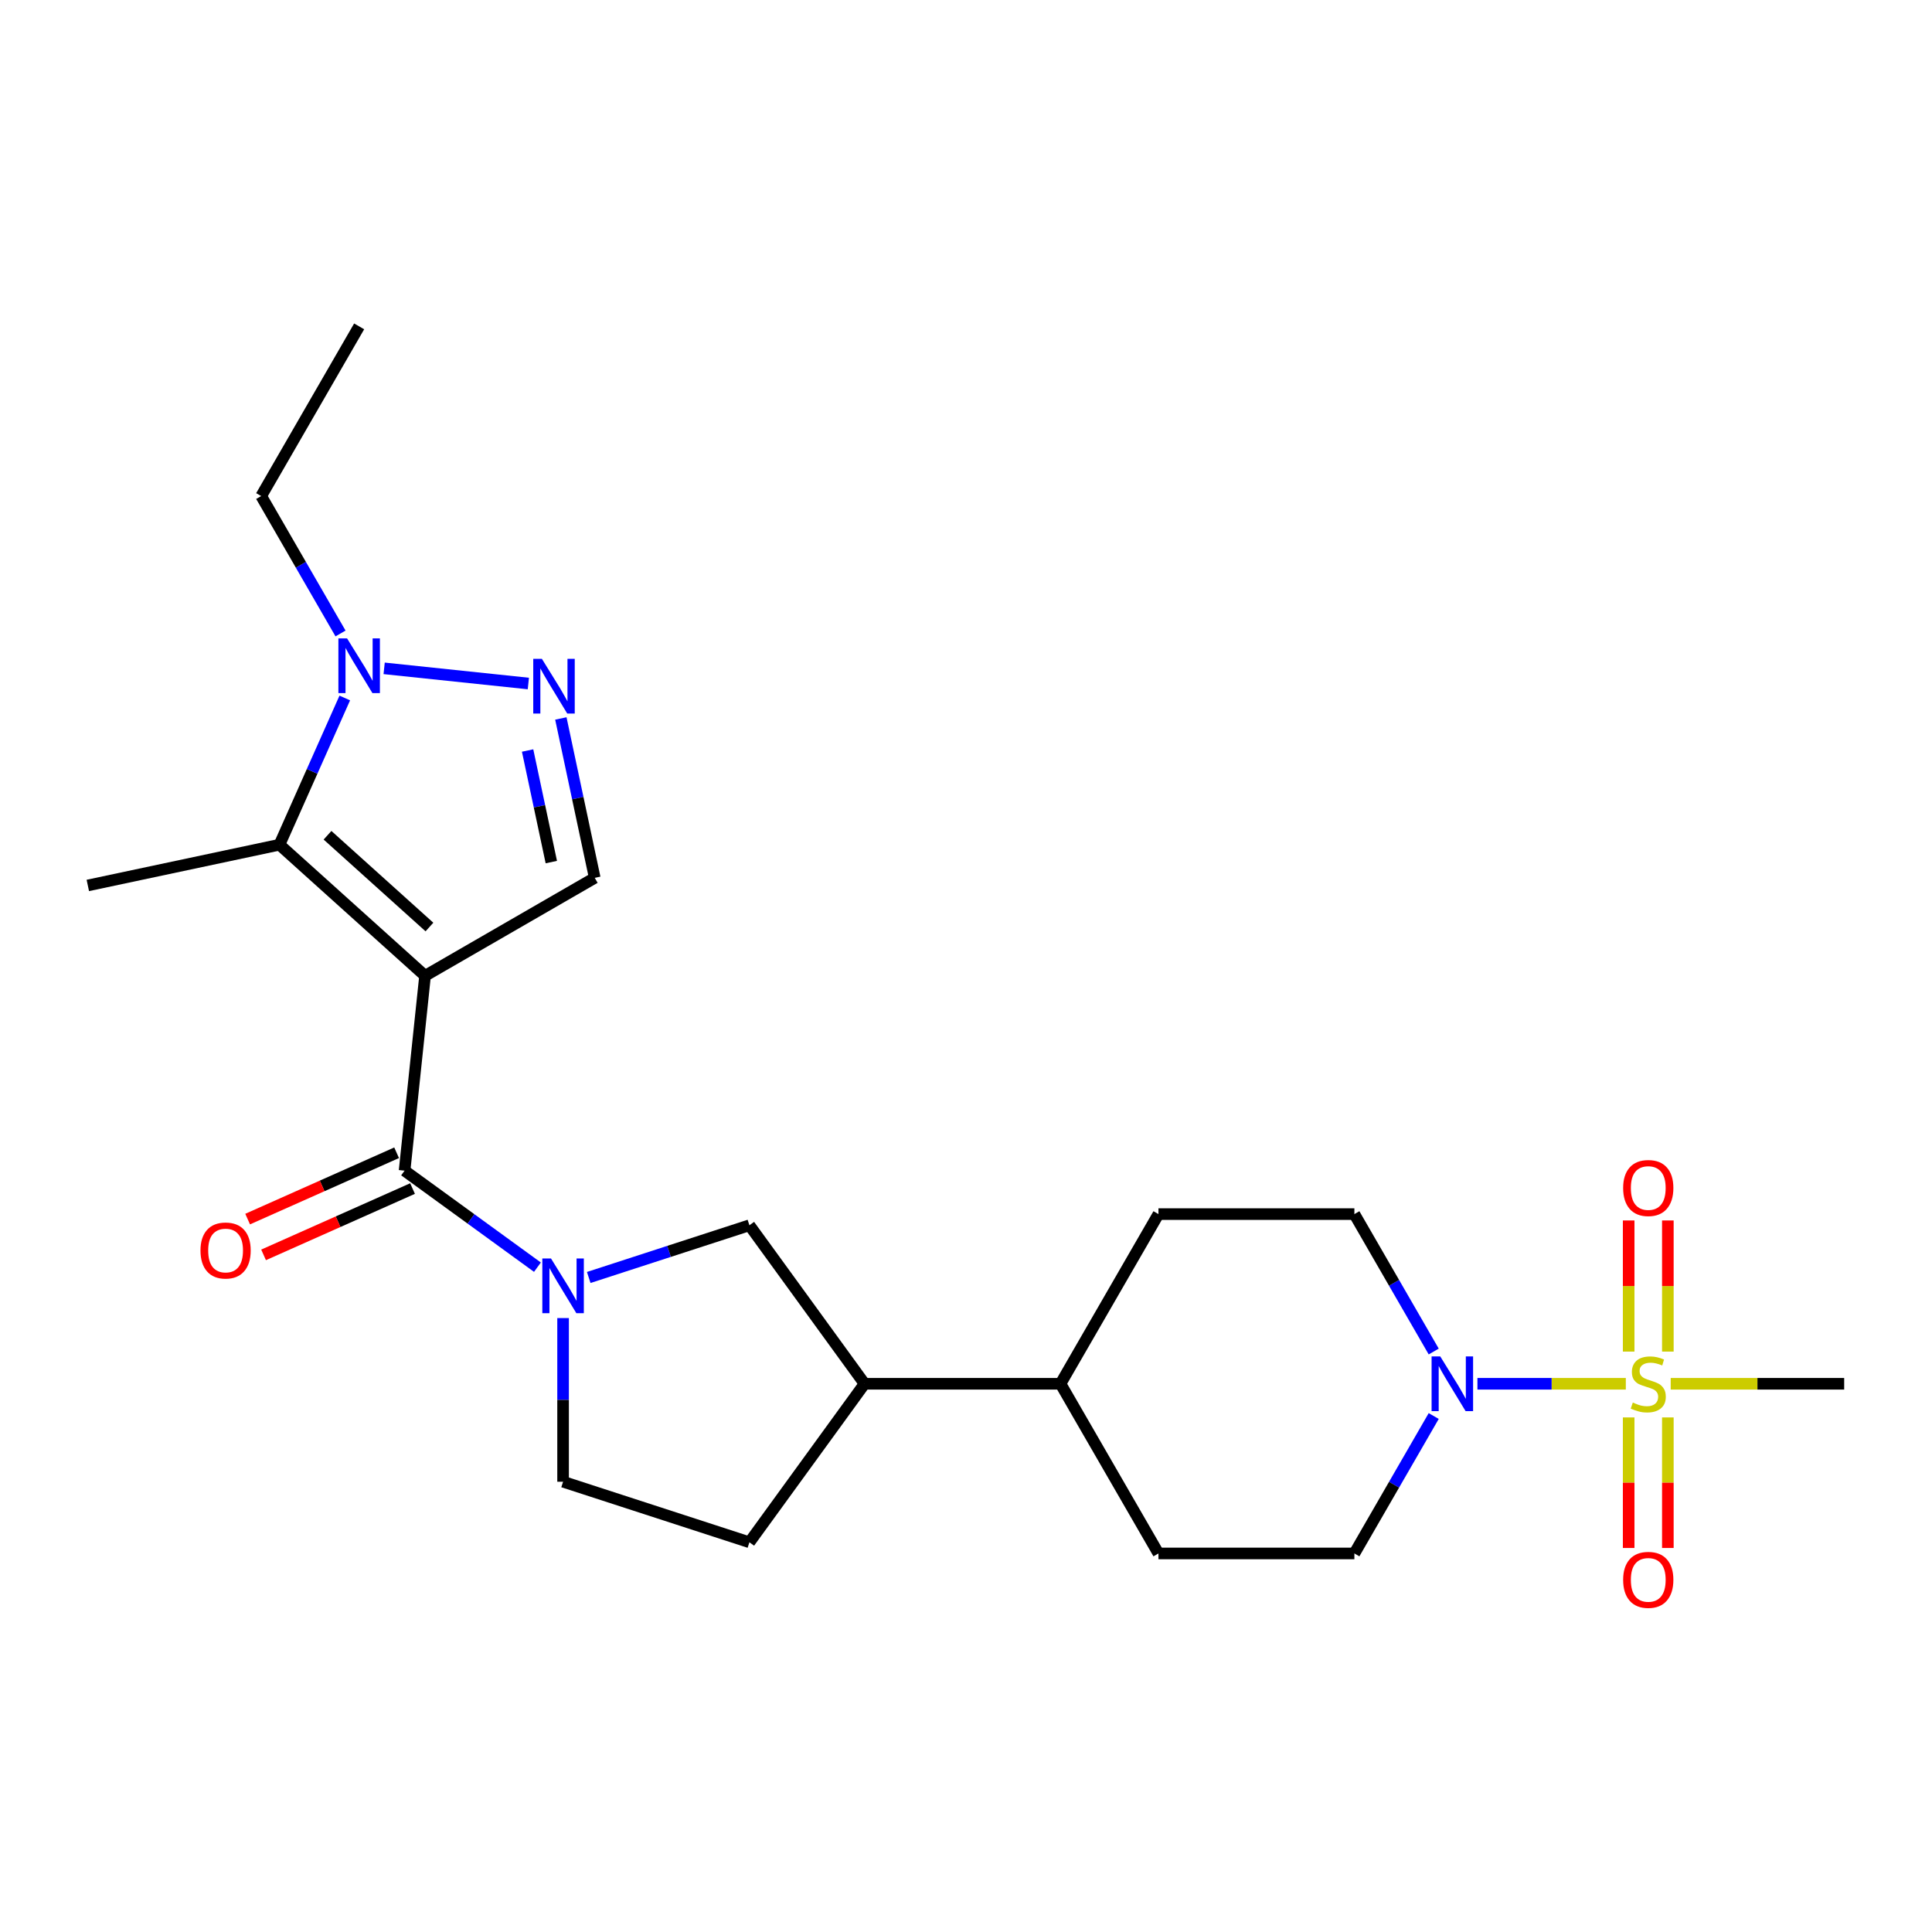 <?xml version='1.0' encoding='iso-8859-1'?>
<svg version='1.1' baseProfile='full'
              xmlns='http://www.w3.org/2000/svg'
                      xmlns:rdkit='http://www.rdkit.org/xml'
                      xmlns:xlink='http://www.w3.org/1999/xlink'
                  xml:space='preserve'
width='1000px' height='1000px' viewBox='0 0 1000 1000'>
<!-- END OF HEADER -->
<rect style='opacity:1.0;fill:#FFFFFF;stroke:none' width='1000' height='1000' x='0' y='0'> </rect>
<path class='bond-1' d='M 220.009,505.076 L 209.409,605.929' style='fill:none;fill-rule:evenodd;stroke:#000000;stroke-width:6px;stroke-linecap:butt;stroke-linejoin:miter;stroke-opacity:1' />
<path class='bond-3' d='M 220.009,505.076 L 144.647,437.22' style='fill:none;fill-rule:evenodd;stroke:#000000;stroke-width:6px;stroke-linecap:butt;stroke-linejoin:miter;stroke-opacity:1' />
<path class='bond-3' d='M 222.276,479.825 L 169.523,432.326' style='fill:none;fill-rule:evenodd;stroke:#000000;stroke-width:6px;stroke-linecap:butt;stroke-linejoin:miter;stroke-opacity:1' />
<path class='bond-7' d='M 220.009,505.076 L 307.831,454.371' style='fill:none;fill-rule:evenodd;stroke:#000000;stroke-width:6px;stroke-linecap:butt;stroke-linejoin:miter;stroke-opacity:1' />
<path class='bond-0' d='M 841.522,716.24 L 803.117,716.24' style='fill:none;fill-rule:evenodd;stroke:#CCCC00;stroke-width:6px;stroke-linecap:butt;stroke-linejoin:miter;stroke-opacity:1' />
<path class='bond-0' d='M 803.117,716.24 L 764.713,716.24' style='fill:none;fill-rule:evenodd;stroke:#0000FF;stroke-width:6px;stroke-linecap:butt;stroke-linejoin:miter;stroke-opacity:1' />
<path class='bond-9' d='M 863.278,699.584 L 863.278,665.647' style='fill:none;fill-rule:evenodd;stroke:#CCCC00;stroke-width:6px;stroke-linecap:butt;stroke-linejoin:miter;stroke-opacity:1' />
<path class='bond-9' d='M 863.278,665.647 L 863.278,631.71' style='fill:none;fill-rule:evenodd;stroke:#FF0000;stroke-width:6px;stroke-linecap:butt;stroke-linejoin:miter;stroke-opacity:1' />
<path class='bond-9' d='M 842.996,699.584 L 842.996,665.647' style='fill:none;fill-rule:evenodd;stroke:#CCCC00;stroke-width:6px;stroke-linecap:butt;stroke-linejoin:miter;stroke-opacity:1' />
<path class='bond-9' d='M 842.996,665.647 L 842.996,631.71' style='fill:none;fill-rule:evenodd;stroke:#FF0000;stroke-width:6px;stroke-linecap:butt;stroke-linejoin:miter;stroke-opacity:1' />
<path class='bond-10' d='M 842.996,733.655 L 842.996,767.442' style='fill:none;fill-rule:evenodd;stroke:#CCCC00;stroke-width:6px;stroke-linecap:butt;stroke-linejoin:miter;stroke-opacity:1' />
<path class='bond-10' d='M 842.996,767.442 L 842.996,801.229' style='fill:none;fill-rule:evenodd;stroke:#FF0000;stroke-width:6px;stroke-linecap:butt;stroke-linejoin:miter;stroke-opacity:1' />
<path class='bond-10' d='M 863.278,733.655 L 863.278,767.442' style='fill:none;fill-rule:evenodd;stroke:#CCCC00;stroke-width:6px;stroke-linecap:butt;stroke-linejoin:miter;stroke-opacity:1' />
<path class='bond-10' d='M 863.278,767.442 L 863.278,801.229' style='fill:none;fill-rule:evenodd;stroke:#FF0000;stroke-width:6px;stroke-linecap:butt;stroke-linejoin:miter;stroke-opacity:1' />
<path class='bond-20' d='M 864.752,716.24 L 909.649,716.24' style='fill:none;fill-rule:evenodd;stroke:#CCCC00;stroke-width:6px;stroke-linecap:butt;stroke-linejoin:miter;stroke-opacity:1' />
<path class='bond-20' d='M 909.649,716.24 L 954.545,716.24' style='fill:none;fill-rule:evenodd;stroke:#000000;stroke-width:6px;stroke-linecap:butt;stroke-linejoin:miter;stroke-opacity:1' />
<path class='bond-2' d='M 209.409,605.929 L 243.792,630.91' style='fill:none;fill-rule:evenodd;stroke:#000000;stroke-width:6px;stroke-linecap:butt;stroke-linejoin:miter;stroke-opacity:1' />
<path class='bond-2' d='M 243.792,630.91 L 278.175,655.89' style='fill:none;fill-rule:evenodd;stroke:#0000FF;stroke-width:6px;stroke-linecap:butt;stroke-linejoin:miter;stroke-opacity:1' />
<path class='bond-13' d='M 205.284,596.665 L 166.731,613.83' style='fill:none;fill-rule:evenodd;stroke:#000000;stroke-width:6px;stroke-linecap:butt;stroke-linejoin:miter;stroke-opacity:1' />
<path class='bond-13' d='M 166.731,613.83 L 128.178,630.995' style='fill:none;fill-rule:evenodd;stroke:#FF0000;stroke-width:6px;stroke-linecap:butt;stroke-linejoin:miter;stroke-opacity:1' />
<path class='bond-13' d='M 213.533,615.193 L 174.98,632.358' style='fill:none;fill-rule:evenodd;stroke:#000000;stroke-width:6px;stroke-linecap:butt;stroke-linejoin:miter;stroke-opacity:1' />
<path class='bond-13' d='M 174.98,632.358 L 136.427,649.523' style='fill:none;fill-rule:evenodd;stroke:#FF0000;stroke-width:6px;stroke-linecap:butt;stroke-linejoin:miter;stroke-opacity:1' />
<path class='bond-8' d='M 304.725,661.222 L 346.31,647.71' style='fill:none;fill-rule:evenodd;stroke:#0000FF;stroke-width:6px;stroke-linecap:butt;stroke-linejoin:miter;stroke-opacity:1' />
<path class='bond-8' d='M 346.31,647.71 L 387.895,634.198' style='fill:none;fill-rule:evenodd;stroke:#000000;stroke-width:6px;stroke-linecap:butt;stroke-linejoin:miter;stroke-opacity:1' />
<path class='bond-12' d='M 291.45,682.231 L 291.45,724.587' style='fill:none;fill-rule:evenodd;stroke:#0000FF;stroke-width:6px;stroke-linecap:butt;stroke-linejoin:miter;stroke-opacity:1' />
<path class='bond-12' d='M 291.45,724.587 L 291.45,766.944' style='fill:none;fill-rule:evenodd;stroke:#000000;stroke-width:6px;stroke-linecap:butt;stroke-linejoin:miter;stroke-opacity:1' />
<path class='bond-5' d='M 144.647,437.22 L 161.554,399.247' style='fill:none;fill-rule:evenodd;stroke:#000000;stroke-width:6px;stroke-linecap:butt;stroke-linejoin:miter;stroke-opacity:1' />
<path class='bond-5' d='M 161.554,399.247 L 178.461,361.274' style='fill:none;fill-rule:evenodd;stroke:#0000FF;stroke-width:6px;stroke-linecap:butt;stroke-linejoin:miter;stroke-opacity:1' />
<path class='bond-21' d='M 144.647,437.22 L 45.455,458.304' style='fill:none;fill-rule:evenodd;stroke:#000000;stroke-width:6px;stroke-linecap:butt;stroke-linejoin:miter;stroke-opacity:1' />
<path class='bond-4' d='M 290.296,371.874 L 299.063,413.123' style='fill:none;fill-rule:evenodd;stroke:#0000FF;stroke-width:6px;stroke-linecap:butt;stroke-linejoin:miter;stroke-opacity:1' />
<path class='bond-4' d='M 299.063,413.123 L 307.831,454.371' style='fill:none;fill-rule:evenodd;stroke:#000000;stroke-width:6px;stroke-linecap:butt;stroke-linejoin:miter;stroke-opacity:1' />
<path class='bond-4' d='M 273.088,388.465 L 279.225,417.339' style='fill:none;fill-rule:evenodd;stroke:#0000FF;stroke-width:6px;stroke-linecap:butt;stroke-linejoin:miter;stroke-opacity:1' />
<path class='bond-4' d='M 279.225,417.339 L 285.362,446.213' style='fill:none;fill-rule:evenodd;stroke:#000000;stroke-width:6px;stroke-linecap:butt;stroke-linejoin:miter;stroke-opacity:1' />
<path class='bond-24' d='M 273.472,353.783 L 198.835,345.939' style='fill:none;fill-rule:evenodd;stroke:#0000FF;stroke-width:6px;stroke-linecap:butt;stroke-linejoin:miter;stroke-opacity:1' />
<path class='bond-22' d='M 176.255,327.883 L 155.722,292.32' style='fill:none;fill-rule:evenodd;stroke:#0000FF;stroke-width:6px;stroke-linecap:butt;stroke-linejoin:miter;stroke-opacity:1' />
<path class='bond-22' d='M 155.722,292.32 L 135.19,256.756' style='fill:none;fill-rule:evenodd;stroke:#000000;stroke-width:6px;stroke-linecap:butt;stroke-linejoin:miter;stroke-opacity:1' />
<path class='bond-6' d='M 742.089,732.935 L 721.556,768.499' style='fill:none;fill-rule:evenodd;stroke:#0000FF;stroke-width:6px;stroke-linecap:butt;stroke-linejoin:miter;stroke-opacity:1' />
<path class='bond-6' d='M 721.556,768.499 L 701.024,804.062' style='fill:none;fill-rule:evenodd;stroke:#000000;stroke-width:6px;stroke-linecap:butt;stroke-linejoin:miter;stroke-opacity:1' />
<path class='bond-26' d='M 742.089,699.544 L 721.556,663.981' style='fill:none;fill-rule:evenodd;stroke:#0000FF;stroke-width:6px;stroke-linecap:butt;stroke-linejoin:miter;stroke-opacity:1' />
<path class='bond-26' d='M 721.556,663.981 L 701.024,628.417' style='fill:none;fill-rule:evenodd;stroke:#000000;stroke-width:6px;stroke-linecap:butt;stroke-linejoin:miter;stroke-opacity:1' />
<path class='bond-11' d='M 387.895,634.198 L 447.502,716.24' style='fill:none;fill-rule:evenodd;stroke:#000000;stroke-width:6px;stroke-linecap:butt;stroke-linejoin:miter;stroke-opacity:1' />
<path class='bond-16' d='M 447.502,716.24 L 548.911,716.24' style='fill:none;fill-rule:evenodd;stroke:#000000;stroke-width:6px;stroke-linecap:butt;stroke-linejoin:miter;stroke-opacity:1' />
<path class='bond-25' d='M 447.502,716.24 L 387.895,798.281' style='fill:none;fill-rule:evenodd;stroke:#000000;stroke-width:6px;stroke-linecap:butt;stroke-linejoin:miter;stroke-opacity:1' />
<path class='bond-17' d='M 291.45,766.944 L 387.895,798.281' style='fill:none;fill-rule:evenodd;stroke:#000000;stroke-width:6px;stroke-linecap:butt;stroke-linejoin:miter;stroke-opacity:1' />
<path class='bond-14' d='M 701.024,804.062 L 599.615,804.062' style='fill:none;fill-rule:evenodd;stroke:#000000;stroke-width:6px;stroke-linecap:butt;stroke-linejoin:miter;stroke-opacity:1' />
<path class='bond-15' d='M 701.024,628.417 L 599.615,628.417' style='fill:none;fill-rule:evenodd;stroke:#000000;stroke-width:6px;stroke-linecap:butt;stroke-linejoin:miter;stroke-opacity:1' />
<path class='bond-18' d='M 548.911,716.24 L 599.615,628.417' style='fill:none;fill-rule:evenodd;stroke:#000000;stroke-width:6px;stroke-linecap:butt;stroke-linejoin:miter;stroke-opacity:1' />
<path class='bond-19' d='M 548.911,716.24 L 599.615,804.062' style='fill:none;fill-rule:evenodd;stroke:#000000;stroke-width:6px;stroke-linecap:butt;stroke-linejoin:miter;stroke-opacity:1' />
<path class='bond-23' d='M 135.19,256.756 L 185.894,168.933' style='fill:none;fill-rule:evenodd;stroke:#000000;stroke-width:6px;stroke-linecap:butt;stroke-linejoin:miter;stroke-opacity:1' />
<path  class='atom-1' d='M 845.137 725.96
Q 845.457 726.08, 846.777 726.64
Q 848.097 727.2, 849.537 727.56
Q 851.017 727.88, 852.457 727.88
Q 855.137 727.88, 856.697 726.6
Q 858.257 725.28, 858.257 723
Q 858.257 721.44, 857.457 720.48
Q 856.697 719.52, 855.497 719
Q 854.297 718.48, 852.297 717.88
Q 849.777 717.12, 848.257 716.4
Q 846.777 715.68, 845.697 714.16
Q 844.657 712.64, 844.657 710.08
Q 844.657 706.52, 847.057 704.32
Q 849.497 702.12, 854.297 702.12
Q 857.577 702.12, 861.297 703.68
L 860.377 706.76
Q 856.977 705.36, 854.417 705.36
Q 851.657 705.36, 850.137 706.52
Q 848.617 707.64, 848.657 709.6
Q 848.657 711.12, 849.417 712.04
Q 850.217 712.96, 851.337 713.48
Q 852.497 714, 854.417 714.6
Q 856.977 715.4, 858.497 716.2
Q 860.017 717, 861.097 718.64
Q 862.217 720.24, 862.217 723
Q 862.217 726.92, 859.577 729.04
Q 856.977 731.12, 852.617 731.12
Q 850.097 731.12, 848.177 730.56
Q 846.297 730.04, 844.057 729.12
L 845.137 725.96
' fill='#CCCC00'/>
<path  class='atom-3' d='M 285.19 651.375
L 294.47 666.375
Q 295.39 667.855, 296.87 670.535
Q 298.35 673.215, 298.43 673.375
L 298.43 651.375
L 302.19 651.375
L 302.19 679.695
L 298.31 679.695
L 288.35 663.295
Q 287.19 661.375, 285.95 659.175
Q 284.75 656.975, 284.39 656.295
L 284.39 679.695
L 280.71 679.695
L 280.71 651.375
L 285.19 651.375
' fill='#0000FF'/>
<path  class='atom-5' d='M 280.487 341.019
L 289.767 356.019
Q 290.687 357.499, 292.167 360.179
Q 293.647 362.859, 293.727 363.019
L 293.727 341.019
L 297.487 341.019
L 297.487 369.339
L 293.607 369.339
L 283.647 352.939
Q 282.487 351.019, 281.247 348.819
Q 280.047 346.619, 279.687 345.939
L 279.687 369.339
L 276.007 369.339
L 276.007 341.019
L 280.487 341.019
' fill='#0000FF'/>
<path  class='atom-6' d='M 179.634 330.418
L 188.914 345.418
Q 189.834 346.898, 191.314 349.578
Q 192.794 352.258, 192.874 352.418
L 192.874 330.418
L 196.634 330.418
L 196.634 358.738
L 192.754 358.738
L 182.794 342.338
Q 181.634 340.418, 180.394 338.218
Q 179.194 336.018, 178.834 335.338
L 178.834 358.738
L 175.154 358.738
L 175.154 330.418
L 179.634 330.418
' fill='#0000FF'/>
<path  class='atom-7' d='M 745.468 702.08
L 754.748 717.08
Q 755.668 718.56, 757.148 721.24
Q 758.628 723.92, 758.708 724.08
L 758.708 702.08
L 762.468 702.08
L 762.468 730.4
L 758.588 730.4
L 748.628 714
Q 747.468 712.08, 746.228 709.88
Q 745.028 707.68, 744.668 707
L 744.668 730.4
L 740.988 730.4
L 740.988 702.08
L 745.468 702.08
' fill='#0000FF'/>
<path  class='atom-10' d='M 840.137 614.911
Q 840.137 608.111, 843.497 604.311
Q 846.857 600.511, 853.137 600.511
Q 859.417 600.511, 862.777 604.311
Q 866.137 608.111, 866.137 614.911
Q 866.137 621.791, 862.737 625.711
Q 859.337 629.591, 853.137 629.591
Q 846.897 629.591, 843.497 625.711
Q 840.137 621.831, 840.137 614.911
M 853.137 626.391
Q 857.457 626.391, 859.777 623.511
Q 862.137 620.591, 862.137 614.911
Q 862.137 609.351, 859.777 606.551
Q 857.457 603.711, 853.137 603.711
Q 848.817 603.711, 846.457 606.511
Q 844.137 609.311, 844.137 614.911
Q 844.137 620.631, 846.457 623.511
Q 848.817 626.391, 853.137 626.391
' fill='#FF0000'/>
<path  class='atom-11' d='M 840.137 817.728
Q 840.137 810.928, 843.497 807.128
Q 846.857 803.328, 853.137 803.328
Q 859.417 803.328, 862.777 807.128
Q 866.137 810.928, 866.137 817.728
Q 866.137 824.608, 862.737 828.528
Q 859.337 832.408, 853.137 832.408
Q 846.897 832.408, 843.497 828.528
Q 840.137 824.648, 840.137 817.728
M 853.137 829.208
Q 857.457 829.208, 859.777 826.328
Q 862.137 823.408, 862.137 817.728
Q 862.137 812.168, 859.777 809.368
Q 857.457 806.528, 853.137 806.528
Q 848.817 806.528, 846.457 809.328
Q 844.137 812.128, 844.137 817.728
Q 844.137 823.448, 846.457 826.328
Q 848.817 829.208, 853.137 829.208
' fill='#FF0000'/>
<path  class='atom-14' d='M 103.767 647.255
Q 103.767 640.455, 107.127 636.655
Q 110.487 632.855, 116.767 632.855
Q 123.047 632.855, 126.407 636.655
Q 129.767 640.455, 129.767 647.255
Q 129.767 654.135, 126.367 658.055
Q 122.967 661.935, 116.767 661.935
Q 110.527 661.935, 107.127 658.055
Q 103.767 654.175, 103.767 647.255
M 116.767 658.735
Q 121.087 658.735, 123.407 655.855
Q 125.767 652.935, 125.767 647.255
Q 125.767 641.695, 123.407 638.895
Q 121.087 636.055, 116.767 636.055
Q 112.447 636.055, 110.087 638.855
Q 107.767 641.655, 107.767 647.255
Q 107.767 652.975, 110.087 655.855
Q 112.447 658.735, 116.767 658.735
' fill='#FF0000'/>
</svg>
